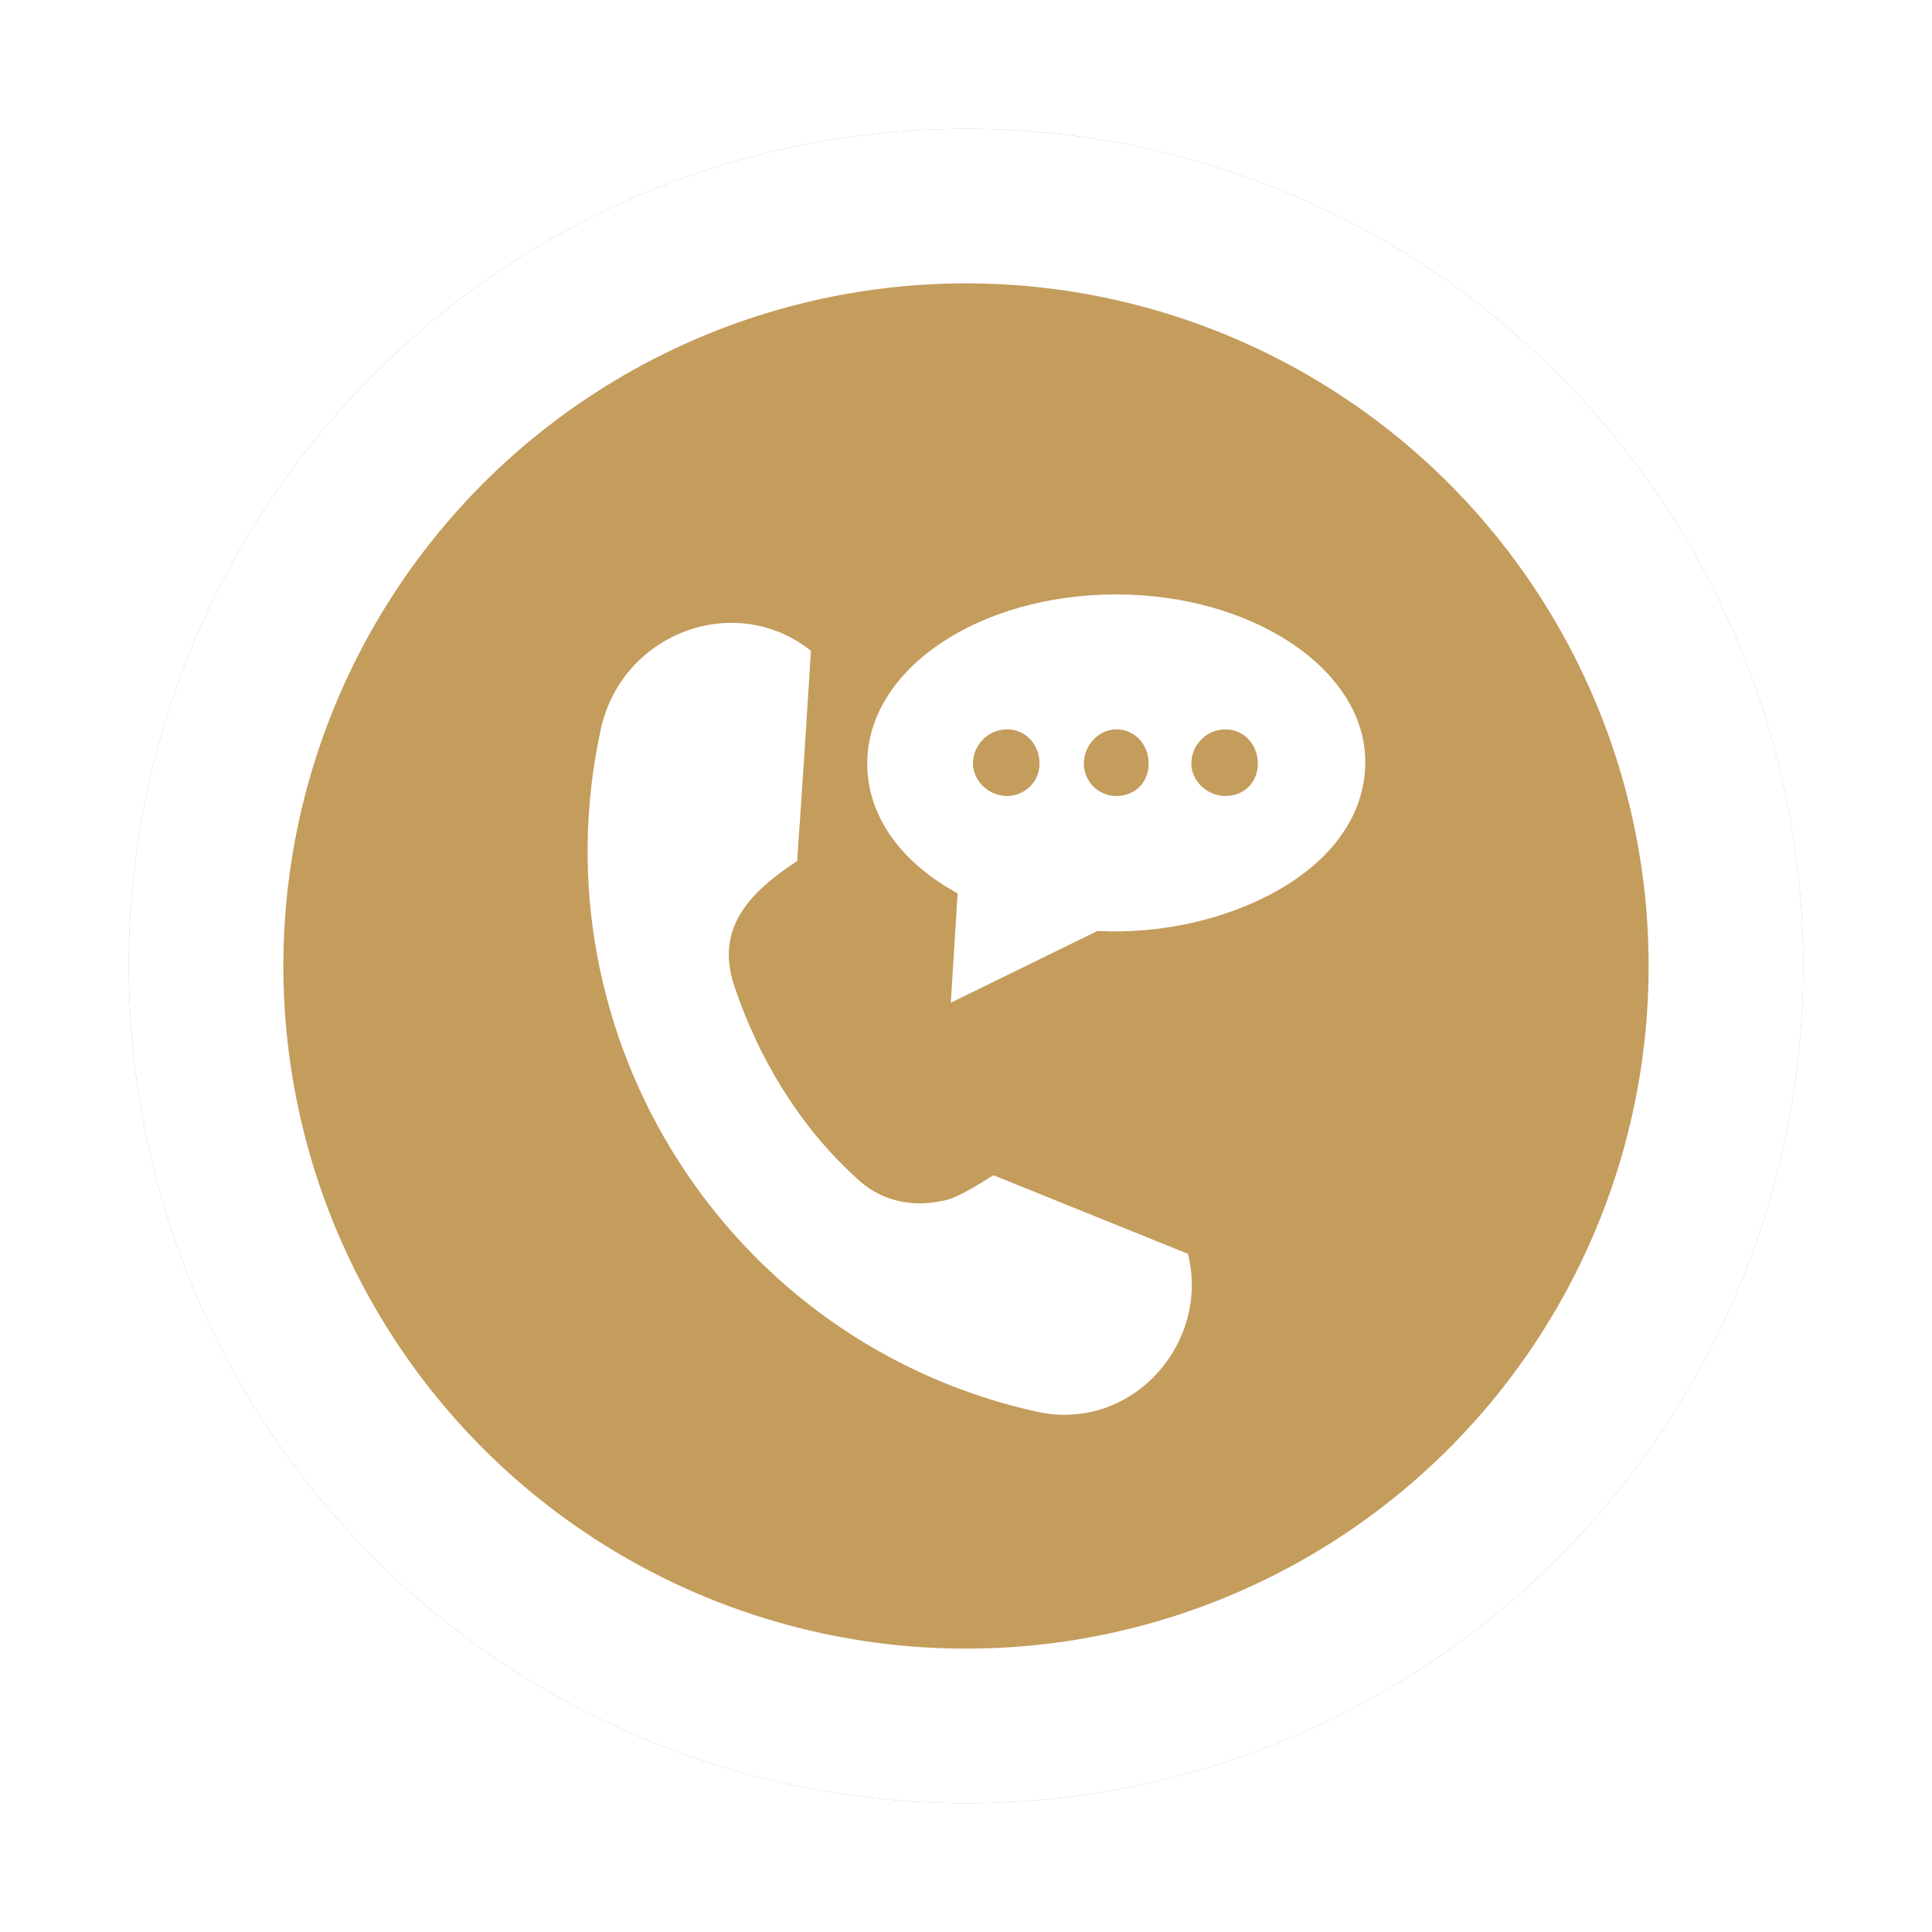 <svg width="75" height="75" viewBox="0 0 75 75" fill="none" xmlns="http://www.w3.org/2000/svg">
<g filter="url(#filter0_d_1145_7588)">
<circle cx="37.5" cy="37.5" r="32.5" fill="#C49C5C"/>
<circle cx="37.5" cy="37.5" r="29.5" stroke="white" stroke-width="6"/>
</g>
<path d="M40.419 54.84C44.061 55.503 46.975 52.055 46.114 48.673L38.565 45.622C38.433 45.689 37.175 46.551 36.579 46.617C35.387 46.882 34.129 46.617 33.202 45.689C31.017 43.699 29.428 41.047 28.501 38.261C27.773 36.073 29.031 34.68 30.951 33.42C30.951 33.155 31.083 31.696 31.481 25.263C28.567 22.943 24.197 24.534 23.336 28.248C20.688 40.251 28.302 52.254 40.419 54.84ZM30.885 33.354C30.929 33.354 30.929 33.354 30.885 33.354V33.354Z" fill="white"/>
<path d="M43.333 23.075C37.97 23.075 33.666 25.993 33.666 29.64C33.666 31.696 34.99 33.487 37.175 34.68L36.91 38.925L42.605 36.139C47.372 36.405 53 33.885 53 29.574C53 25.993 48.63 23.075 43.333 23.075ZM39.096 30.9C38.367 30.9 37.771 30.304 37.771 29.64C37.771 28.911 38.367 28.314 39.096 28.314C39.824 28.314 40.354 28.911 40.354 29.64C40.354 30.37 39.758 30.9 39.096 30.9ZM43.333 30.9C42.605 30.9 42.075 30.304 42.075 29.64C42.075 28.911 42.671 28.314 43.333 28.314C44.062 28.314 44.591 28.911 44.591 29.64C44.591 30.37 44.062 30.9 43.333 30.9ZM47.571 30.9C46.843 30.9 46.247 30.304 46.247 29.64C46.247 28.911 46.843 28.314 47.571 28.314C48.299 28.314 48.829 28.911 48.829 29.64C48.829 30.37 48.299 30.9 47.571 30.9Z" fill="white"/>
<defs>
<filter id="filter0_d_1145_7588" x="0" y="0" width="75" height="75" filterUnits="userSpaceOnUse" color-interpolation-filters="sRGB">
<feFlood flood-opacity="0" result="BackgroundImageFix"/>
<feColorMatrix in="SourceAlpha" type="matrix" values="0 0 0 0 0 0 0 0 0 0 0 0 0 0 0 0 0 0 127 0" result="hardAlpha"/>
<feOffset/>
<feGaussianBlur stdDeviation="2.5"/>
<feComposite in2="hardAlpha" operator="out"/>
<feColorMatrix type="matrix" values="0 0 0 0 0 0 0 0 0 0 0 0 0 0 0 0 0 0 0.25 0"/>
<feBlend mode="normal" in2="BackgroundImageFix" result="effect1_dropShadow_1145_7588"/>
<feBlend mode="normal" in="SourceGraphic" in2="effect1_dropShadow_1145_7588" result="shape"/>
</filter>
</defs>
</svg>

